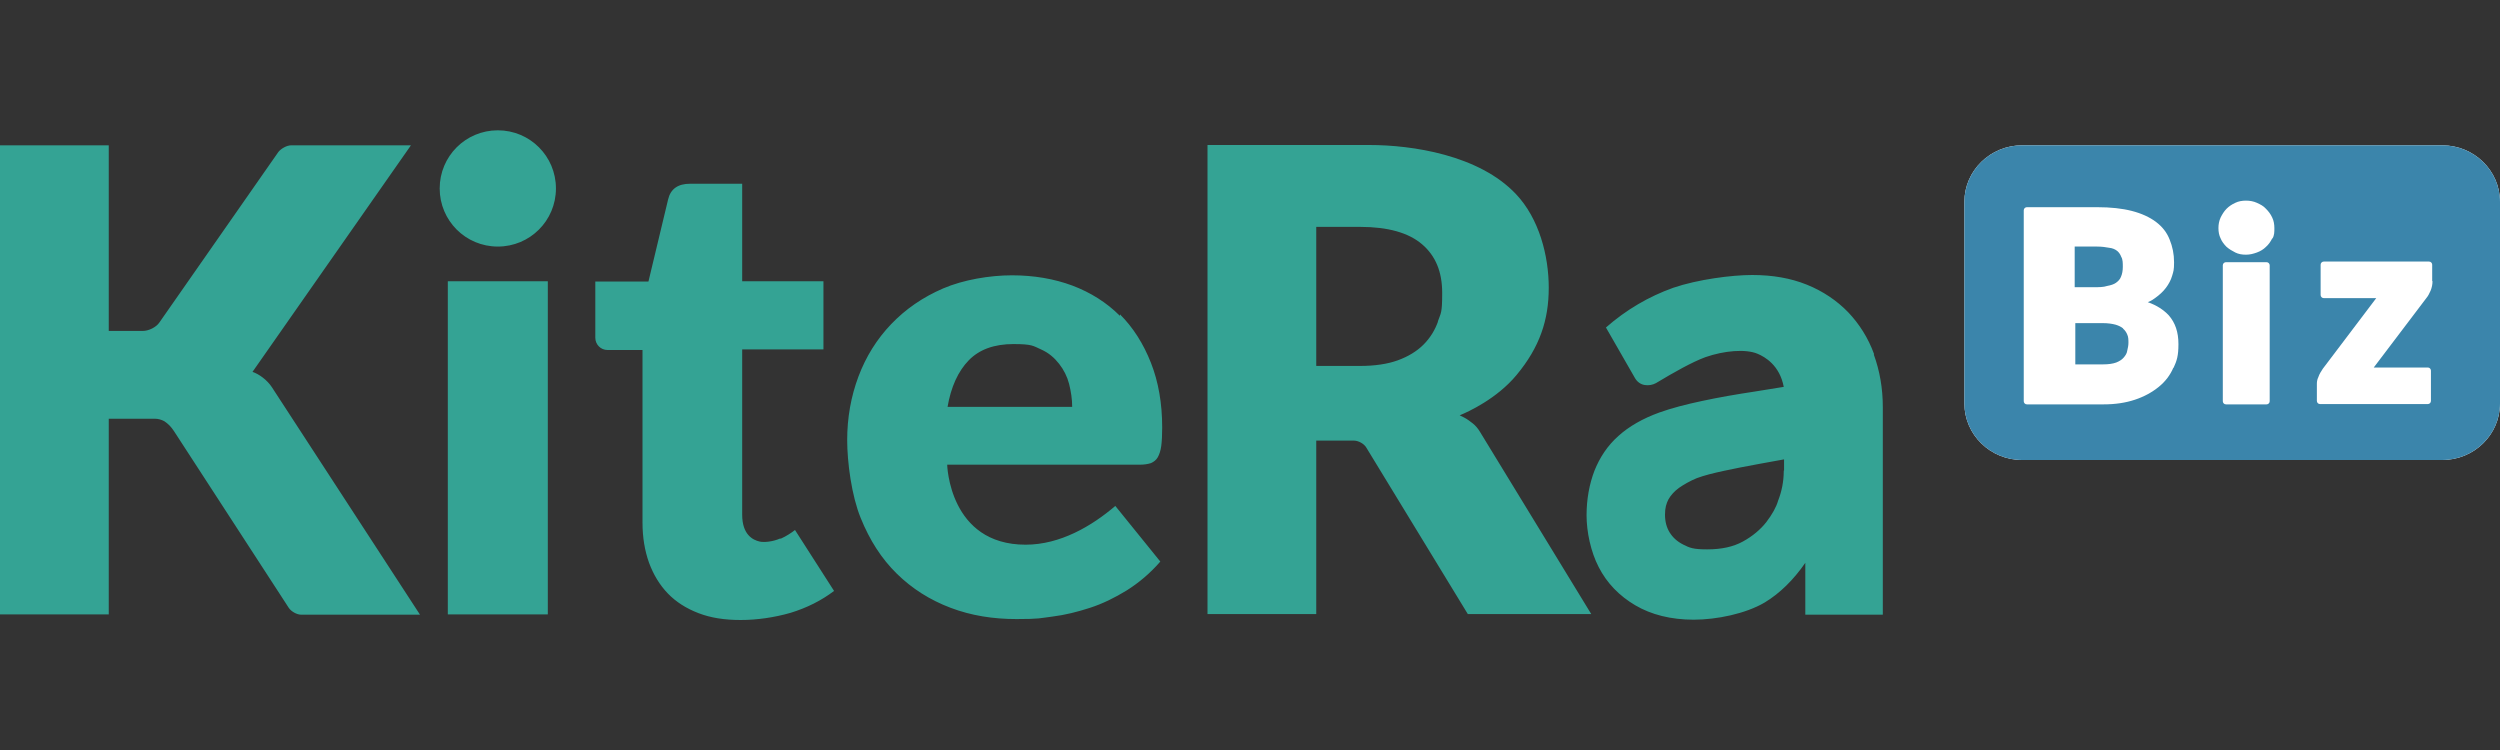 <?xml version="1.0" encoding="UTF-8"?>
<svg id="_レイヤー_1" data-name="レイヤー_1" xmlns="http://www.w3.org/2000/svg" version="1.1" viewBox="0 0 800 240">
  <rect x="0" y="0" width="800" height="240" fill="#333333" stroke="none"/>
  <!-- Generator: Adobe Illustrator 29.2.1, SVG Export Plug-In . SVG Version: 2.1.0 Build 116)  -->
  <defs>
    <style>
      .st0 {
        fill: #34a394;
      }

      .st1 {
        fill: #fff;
      }

      .st2 {
        fill: #3b85ab;
      }
    </style>
  </defs>
  <path class="st1" d="M781.5,46.5h-134.4c-10.2,0-18.5,8.1-18.5,18.1v64.5c0,10,8.3,18.1,18.5,18.1h134.4c10.2,0,18.5-8.1,18.5-18.1v-64.5c0-10-8.3-18.1-18.5-18.1h0Z"/>
  <g id="_レイヤー_2">
    <g id="KiteRa_logo">
      <path class="st2" d="M679.4,105.1c-.6-.5-1.4-.9-2.4-1.2-1.1-.3-2.5-.5-4.1-.5h-8.8v13.2h8.9c1.7,0,3.1-.2,4.2-.6,1-.4,1.8-.9,2.4-1.6.5-.6,1-1.3,1.1-2.1.2-.9.4-1.7.4-2.6s0-1.9-.4-2.7c-.3-.7-.7-1.3-1.3-1.8h0Z"/>
      <path class="st2" d="M674.3,91.5c1.1-.2,2.1-.5,2.8-1s1.3-1.1,1.6-1.9c.4-.9.6-2,.6-3.2s0-2.4-.5-3.2c-.3-.8-.7-1.4-1.3-1.9s-1.5-.9-2.5-1c-1.1-.2-2.4-.4-3.9-.4h-7.2v13h6.3c1.5,0,2.9,0,4.1-.4h0Z"/>
      <path class="st2" d="M781.5,46.5h-134.4c-10.2,0-18.5,8.1-18.5,18.1v64.5c0,10,8.3,18.1,18.5,18.1h134.4c10.2,0,18.5-8.1,18.5-18.1v-64.5c0-10-8.3-18.1-18.5-18.1h0ZM695.5,117.6c-1,2.4-2.6,4.5-4.7,6.2-2.1,1.7-4.6,3.1-7.6,4.1s-6.3,1.5-10.1,1.5h-24.5c-.6,0-1-.5-1-1v-61.1c0-.6.5-1,1-1h22.5c4.3,0,8,.4,11.1,1.2,3.1.8,5.7,2,7.7,3.5,2.1,1.6,3.5,3.4,4.4,5.7.9,2.2,1.4,4.6,1.4,7.2s-.2,2.9-.6,4.3-1.1,2.7-2,3.9c-.9,1.2-2.1,2.3-3.5,3.3s-1.5.9-2.3,1.3c2.9,1,5.1,2.5,6.7,4.2,2.1,2.4,3.1,5.4,3.1,9.2s-.5,5.3-1.6,7.7h0v-.2ZM726.3,128.4c0,.6-.5,1-1,1h-13c-.6,0-1-.5-1-1v-43.5c0-.6.5-1,1-1h13c.6,0,1,.5,1,1v43.5ZM727.1,76.3c-.5,1-1.1,1.9-2,2.7-.8.8-1.8,1.4-2.9,1.8s-2.2.7-3.5.7-2.4-.2-3.4-.7-2-1.1-2.8-1.8c-.8-.8-1.5-1.7-1.9-2.7-.5-1-.7-2.1-.7-3.3s.2-2.3.7-3.4c.5-1,1.1-2,1.9-2.8.8-.8,1.7-1.4,2.8-1.9,1-.5,2.2-.7,3.4-.7s2.4.2,3.5.7,2.1,1,2.9,1.9c.8.8,1.5,1.7,2,2.8.5,1,.7,2.2.7,3.4s0,2.3-.6,3.3h-.1ZM778.4,90c0,1-.2,2-.6,3-.4.9-.8,1.7-1.3,2.3l-16.9,22.3h17.3c.6,0,1,.5,1,1v9.7c0,.6-.5,1-1,1h-34.5c-.6,0-1-.5-1-1v-5.3c0-.6,0-1.4.5-2.4.3-.9.8-1.7,1.4-2.6h0l17.1-22.6h-16.8c-.6,0-1-.5-1-1v-9.7c0-.6.5-1,1-1h33.7c.6,0,1,.5,1,1v5.2h0Z"/>
      <path class="st0" d="M80.8,119l50.7-72.5h-38.3c-1.4,0-3.2,1-4.1,2.1l-38.1,54.6c-1,1.5-3.4,2.7-5.3,2.7h-10.9v-59.4H0v150.1h34.8v-62.6h14.9c.9,0,2,.3,2.9.8,1.2.8,2.2,1.8,3.1,3.2l36.7,56.5c.8,1.2,2.6,2.2,4,2.2h38l-47.4-72.8c-1.5-2.3-4.1-4.2-6.2-4.9h0ZM159.3,41.7c-10.3,0-18.6,8.3-18.6,18.6s8.3,18.6,18.6,18.6,18.6-8.3,18.6-18.6-8.3-18.6-18.6-18.6ZM358.3,101c-4.2-4.2-9.3-7.4-15.1-9.6-5.9-2.2-12.4-3.3-19.4-3.3s-15.5,1.4-22,4.2c-6.5,2.8-12,6.6-16.6,11.4s-8.1,10.4-10.5,16.8-3.6,13.2-3.6,20.3,1.4,17.8,4.3,24.9c2.9,7.2,6.7,13.1,11.6,17.9,4.9,4.8,10.6,8.4,17.2,10.9s13.6,3.6,21.1,3.6,7.5-.3,11.5-.8,8-1.5,12-2.8,7.9-3.2,11.8-5.6c3.8-2.4,7.4-5.4,10.7-9.2l-14.4-17.8c-7.5,6.4-17.6,12.4-28.7,12.4-24.5,0-25.1-25.6-25.1-25.6h61.6c1.5,0,2.6-.2,3.6-.5.9-.4,1.7-1,2.2-1.9s.9-2.1,1.1-3.6.3-3.5.3-5.9c0-7.7-1.2-14.6-3.6-20.7s-5.7-11.3-9.9-15.5h0v.4ZM303.2,130.3c1.1-6.5,3.4-11.5,6.8-15s8.2-5.2,14.3-5.2,6.3.6,8.8,1.7,4.3,2.7,5.8,4.6,2.6,4.1,3.2,6.4c.6,2.4,1,4.9,1,7.4h-39.9,0ZM249.7,172.3c-2.5,1.1-5.3,1.3-6.6,1-2.2-.5-5.6-2.2-5.6-8.6v-52.9h26v-21.8h-26v-31.2h-16.7c-3.8,0-6.2,1.6-7,5l-6.3,26.3h-17v18c0,2.1,1.7,3.9,3.9,3.9h11.2v55.2c0,4.7.7,9,2.1,12.9,1.4,3.8,3.4,7.1,6,9.8s5.9,4.8,9.8,6.3c3.9,1.5,8.3,2.2,13.5,2.2s10.8-.8,16-2.3c5.2-1.6,9.8-3.9,13.9-7l-12.5-19.5c-1,.8-2.8,2-4.6,2.8h0ZM473.6,138.2c-.6-1-1.4-2-2.3-2.7s-1.8-1.4-2.8-1.9l-1.4-.7c2.7-1.1,11.9-5.3,18.2-12.9,7.4-8.9,10.3-17.6,10.3-27.9s-3.1-22.2-10.5-30c-11.8-12.5-33.2-15.7-46.9-15.7h-51.8v150.1h34.8v-55.5h12.1c1.4,0,3.2,1,3.9,2.2l32.5,53.3h39.5l-35.6-58.3h0ZM460.2,102.8c-1,2.8-2.5,5.3-4.7,7.5-2.1,2.1-4.9,3.8-8.2,5-3.3,1.2-7.4,1.8-12.1,1.8h-14v-44.5h14c9,0,15.6,1.9,19.9,5.6s6.4,8.8,6.4,15.5-.4,6.3-1.4,9.2h.1ZM599.7,113.3c-1.9-5.2-4.7-9.6-8.3-13.4-3.6-3.7-8-6.7-13.2-8.8-5.2-2.1-11-3.1-17.5-3.1s-17.4,1.4-25.3,4.1c-7.8,2.8-15,7-21.5,12.7l9.3,16.2c.7,1.2,1.8,2,3.1,2.2,1.2.2,2.5,0,3.6-.6,6-3.6,11.5-6.7,15.8-8.3,6-2.1,12.9-2.7,16.7-1.1,2.4,1,7.1,3.7,8.4,10.6-3.1.5-6.4,1-9.3,1.5-6,.9-11.7,1.9-16.8,3-5.2,1.1-9.8,2.3-13.7,3.7-5.3,1.9-9.8,4.5-13.1,7.5-3.5,3.1-6,6.9-7.7,11.2-1.6,4.2-2.5,9-2.5,14.2s1.3,11.6,3.9,16.6c2.6,5.1,6.6,9.2,11.7,12.2s11.4,4.6,18.7,4.6,16.6-1.9,22.7-5.5c4.8-2.9,9.2-7.2,13-12.7v16.6h24.8v-66.4c0-6.1-1-11.7-2.9-16.9h.1ZM570.8,150.7c0,3.5-.7,6.7-1.8,9.5-.6,2.1-1.9,4.4-3.8,6.9-1.9,2.4-4.4,4.5-7.5,6.2s-6.9,2.5-11.4,2.5-5.6-.5-7.6-1.5-3.4-2.3-4.4-3.9c-1-1.6-1.5-3.5-1.5-5.7s.4-3.5,1.1-4.9c.8-1.4,1.9-2.6,3.4-3.7,1.6-1.1,3.5-2.2,5.7-3.1,2.4-.9,5.3-1.6,8.5-2.3,3.3-.7,7.2-1.5,11.7-2.3,2.3-.4,4.9-.9,7.7-1.4v3.6h-.1ZM143.3,196.6h32v-106.6h-32v106.6Z"/>
    </g>
  </g>
</svg>